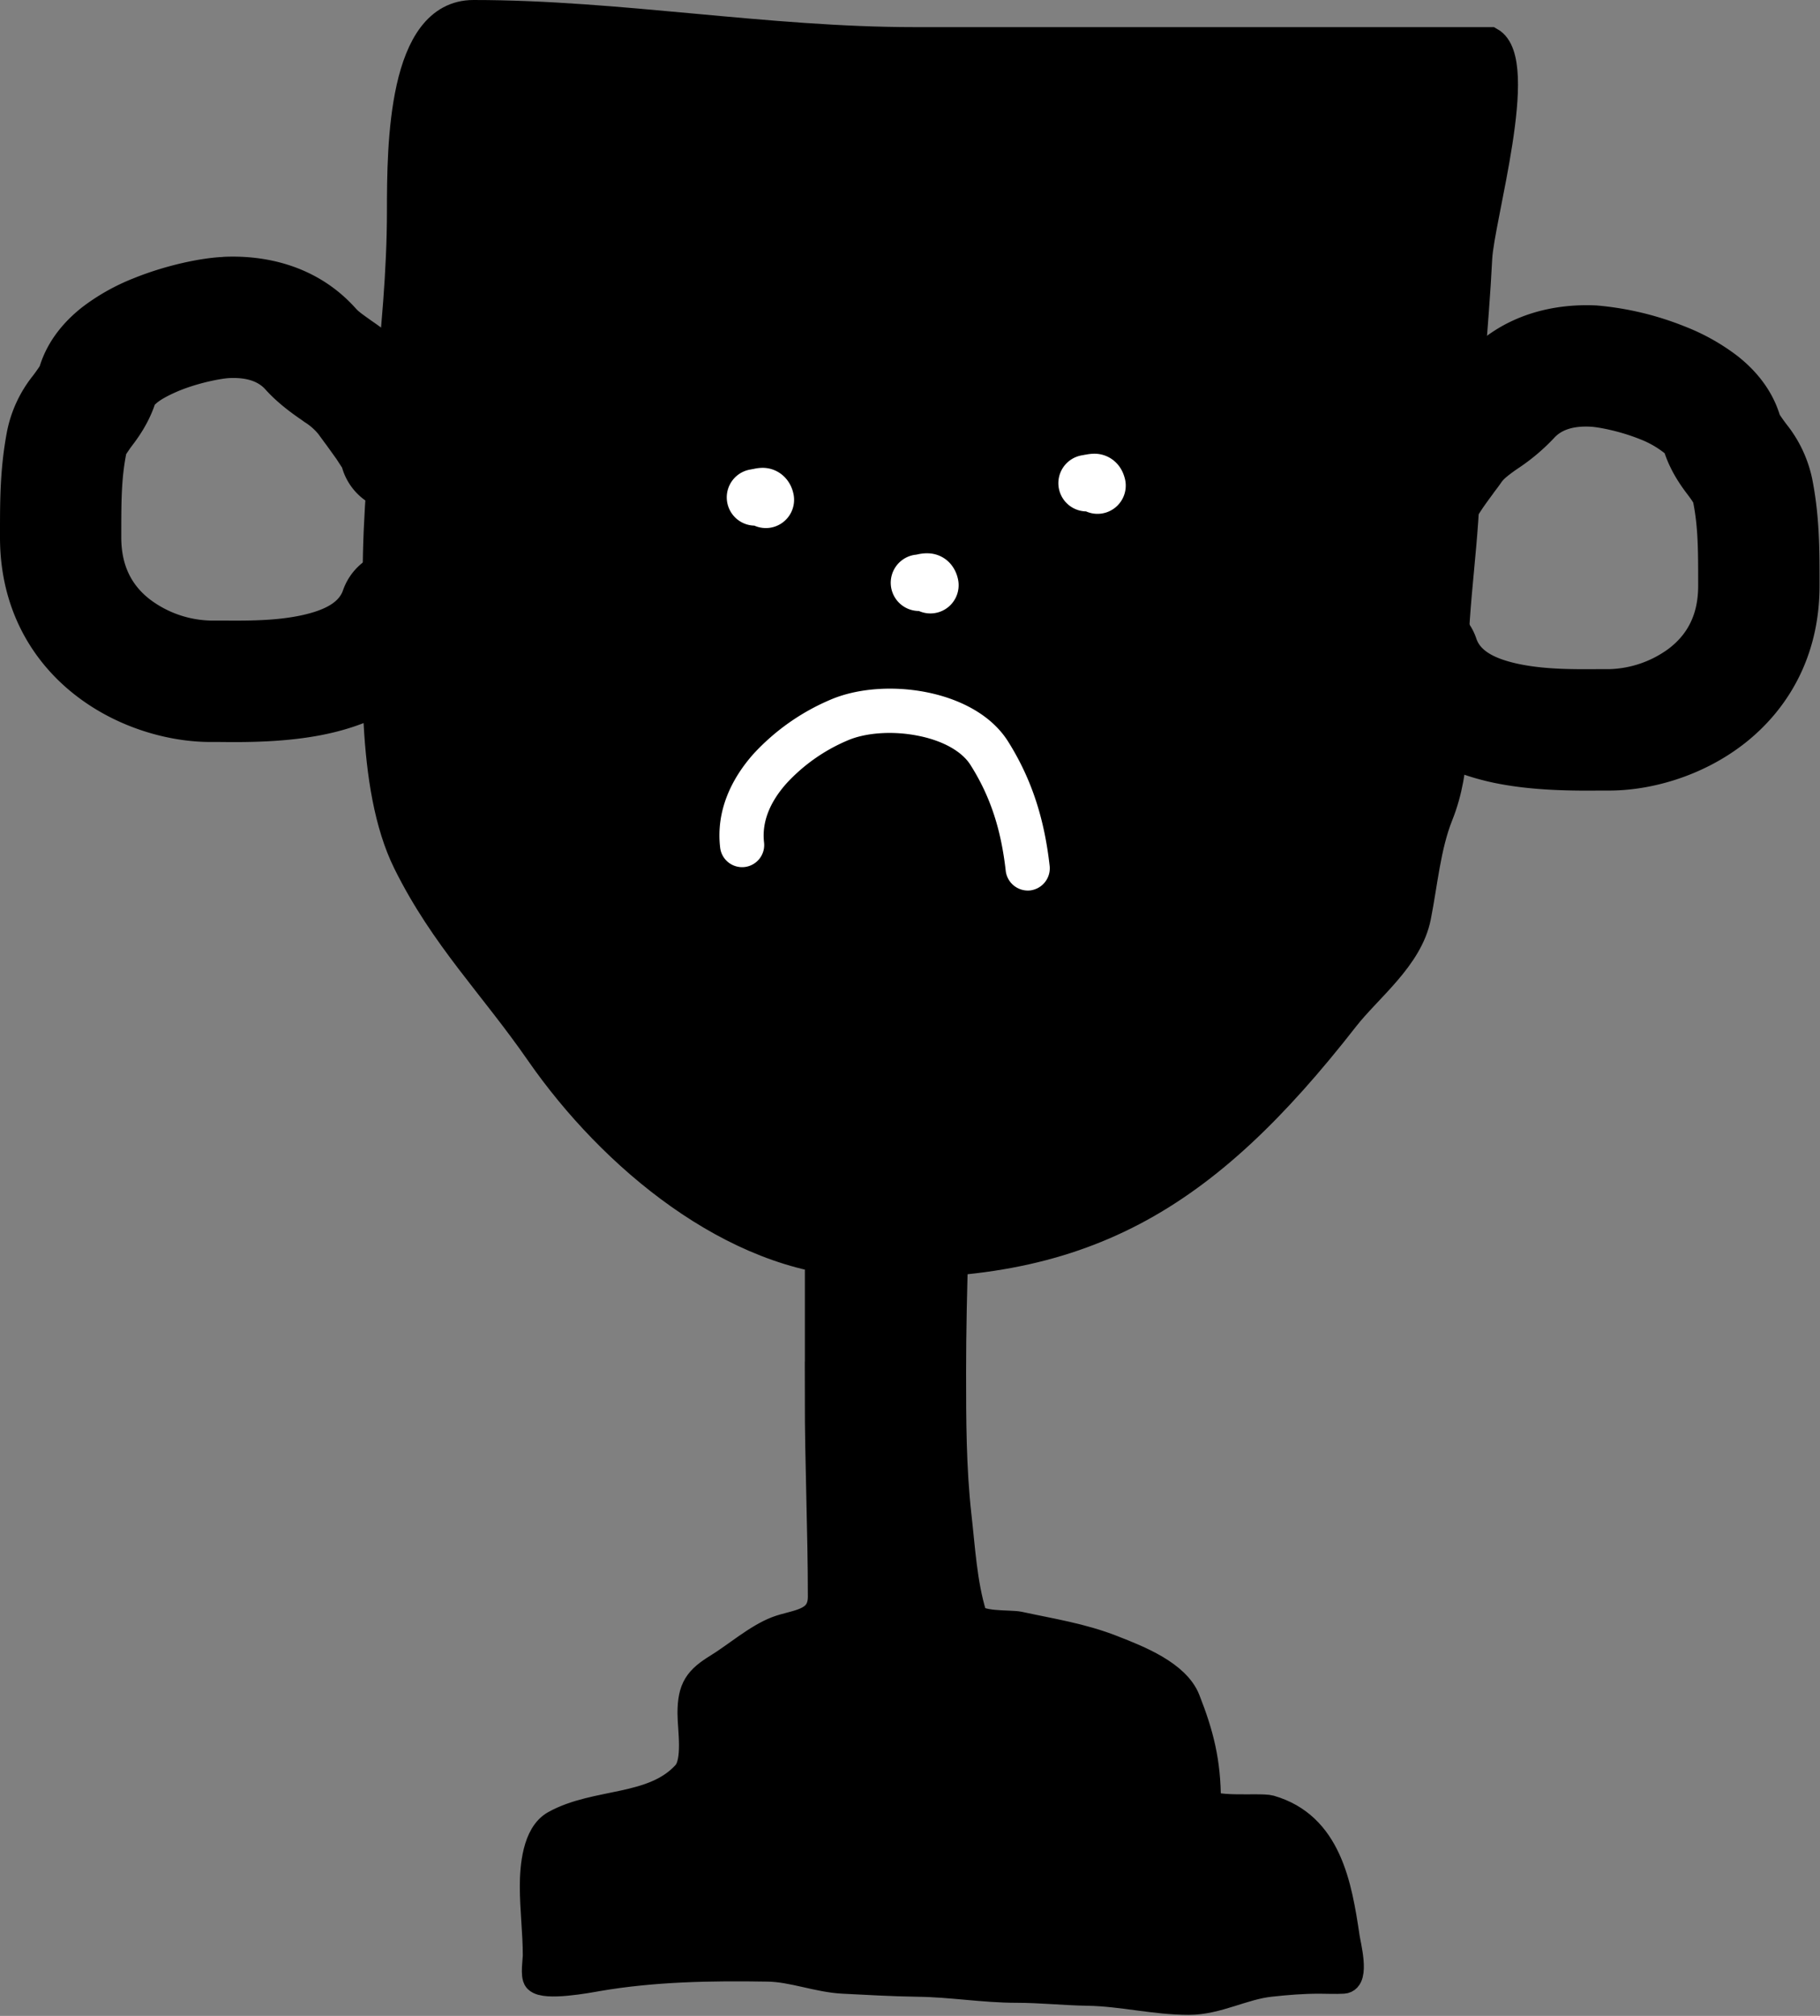 <svg xmlns="http://www.w3.org/2000/svg" width="196" height="217" fill="none" viewBox="0 0 196 217"><rect x="0" y="0" width="196" height="217" fill="#808080" stroke="none"/><path fill="#000" stroke="#000" stroke-linecap="round" stroke-width="3" d="M98.5 4.42h62c3.88 2.17-1.09 19.13-1.3 23.39-.36 7.37-1.3 15.12-1.3 22.9 0 7.15-1.3 13.97-1.3 21.03 0 5.35.43 10.95-1.6 16-1.34 3.35-1.67 7.31-2.39 10.95-.87 4.4-5.25 7.68-7.75 10.88-15.2 19.47-28.27 27.4-52.44 26.4-13.45-.57-26.48-11.35-34.33-22.66-5.03-7.26-10.27-12.4-14.27-20.46-4.09-8.26-3.26-21.56-3.26-30.78 0-13.39 2.61-26.14 2.61-39.38 0-7.1.11-21.19 7.82-21.19 15.65 0 31.53 2.92 47.52 2.92Z"/><path fill="#000" stroke="#000" stroke-linecap="round" stroke-width="3" d="M88.18 150.35V123.3c1.32 0 2.14-.79 3.33-1.23 2.3-.85 4.41-2.59 6.72-3.6 1.05-.46 4.97-3.59 4.97-1.45 0 1.33.03 2.67 0 4-.24 8.9-.66 17.78-.66 26.7 0 5.15.01 10.32.58 15.42.4 3.5.6 7.33 1.64 10.7.37 1.22 3.98.92 4.97 1.13 3.41.74 6.73 1.24 10.05 2.54l.12.05c2.62 1.02 6.77 2.65 7.86 5.43 1.46 3.71 2.22 6.66 2.22 10.85 0 1.24 5.71.6 6.78.9 6.23 1.79 7.34 8.2 8.17 13.8.11.79 1.09 4.5-.26 4.57-.86.05-1.74 0-2.61 0-1.8 0-3.5.14-5.23.33-2.99.31-5.73 1.95-8.81 1.95-3.67 0-7.2-.92-10.85-.98-2.59-.04-5.1-.32-7.7-.32-3.56 0-7.05-.61-10.6-.65-2.72-.04-5.38-.19-8.08-.33-2.72-.14-5.4-1.26-8.1-1.3-6.15-.1-12.29 0-18.35 1.04-1.11.2-5.62 1.03-6.46.19-.35-.35-.08-2.06-.08-2.54 0-2.52-.32-4.96-.32-7.44 0-2.07.27-5.56 2.28-6.68 4.48-2.49 10.61-1.51 14.12-5.4 1.2-1.34.58-4.9.58-6.54 0-2.71.72-3.65 2.87-4.97 1.97-1.21 4.21-3.17 6.35-3.99 2-.77 4.82-.67 4.82-3.6 0-7.14-.33-14.36-.33-21.54Z"/><path fill="#fff" fill-rule="evenodd" d="M111.02 96.5a3.04 3.04 0 0 0 2.67-3.35c-.55-4.88-1.82-9.34-4.6-13.71-2.07-3.27-5.9-4.94-9.37-5.6-3.54-.66-7.5-.43-10.57.9a25 25 0 0 0-8.51 6c-2.4 2.71-4.22 6.33-3.74 10.54a3.04 3.04 0 1 0 6.03-.68c-.22-1.96.57-3.93 2.25-5.83a19 19 0 0 1 6.37-4.46c1.7-.74 4.4-1 7.05-.5 2.7.51 4.58 1.64 5.36 2.88 2.18 3.43 3.23 6.95 3.7 11.14a3.03 3.03 0 0 0 3.36 2.67" clip-rule="evenodd"/><path fill="#000" fill-rule="evenodd" d="M107.01 93.9a3.69 3.69 0 1 0 7.33-.83c-.56-4.95-1.86-9.5-4.7-13.98-2.21-3.5-6.24-5.22-9.8-5.89-3.63-.68-7.74-.46-10.95.93-3 1.3-6.27 3.4-8.74 6.18-2.48 2.8-4.4 6.58-3.9 11.04a3.69 3.69 0 0 0 7.33-.83q-.3-2.6 2.09-5.32a18 18 0 0 1 6.14-4.3c1.56-.67 4.11-.93 6.66-.45 2.62.5 4.3 1.57 4.94 2.59 2.11 3.32 3.14 6.75 3.6 10.86m3.93 1.95a2.4 2.4 0 0 1-2.63-2.1c-.48-4.26-1.56-7.88-3.8-11.41-.92-1.46-3-2.65-5.8-3.17-2.74-.52-5.57-.27-7.42.53a19 19 0 0 0-6.6 4.64c-1.76 1.98-2.66 4.12-2.41 6.33a2.38 2.38 0 1 1-4.73.53c-.45-3.97 1.25-7.4 3.58-10.03a24 24 0 0 1 8.28-5.84c2.92-1.26 6.75-1.5 10.19-.85 3.4.64 7 2.26 8.94 5.3 2.7 4.28 3.96 8.64 4.5 13.44a2.4 2.4 0 0 1-2.1 2.63" clip-rule="evenodd"/><path fill="#fff" fill-rule="evenodd" d="M116.96 55.05a3.04 3.04 0 0 1-.43-6.04l.32-.06h.03a5 5 0 0 1 .98-.11 3.3 3.3 0 0 1 2.38 1.01c.62.64.82 1.37.9 1.67a3.04 3.04 0 0 1-4.18 3.53m-35.72 1.53a3.04 3.04 0 0 1-.42-6.04l.31-.06h.03c.1-.03.53-.12.98-.12a3.3 3.3 0 0 1 2.38 1.02c.62.64.83 1.36.9 1.66a3.04 3.04 0 0 1-4.18 3.54m17.72 9.19a3.04 3.04 0 0 1-.42-6.05c.08 0 .15-.02.31-.05h.02l.01-.01c.11-.02.53-.11.98-.1a3.3 3.3 0 0 1 2.38 1c.62.65.83 1.37.9 1.67a3.04 3.04 0 0 1-4.18 3.54m1.2-.18" clip-rule="evenodd"/><path fill="#000" fill-rule="evenodd" d="M24.02 27.65c4.31-.21 10.04.79 14.31 5.57.3.33.6.54 1.65 1.29l.39.27c1.22.86 3.06 2.22 4.63 4.47q.08.13.4.55l.3.4c.35.48.8 1.1 1.25 1.75a27 27 0 0 1 1.37 2.14c.2.39.46.86.68 1.4.18.44.52 1.33.62 2.45a6.53 6.53 0 0 1-12.78 2.4l-.62-.95-1.02-1.42-.18-.24-.74-1.01a6 6 0 0 0-1.47-1.28l-.32-.23c-.9-.62-2.51-1.74-3.9-3.28-.72-.82-1.94-1.33-3.93-1.23-.74.04-3.1.44-5.37 1.36q-1.65.7-2.37 1.28l-.25.22c-.72 2.13-1.92 3.72-2.49 4.47l-.15.2-.44.65c-.53 2.69-.53 5.15-.53 8.82v.14c0 3.37 1.38 5.39 3.16 6.74a11.3 11.3 0 0 0 6.42 2.22h1.21c2.75.02 5.78.04 8.6-.56 3.24-.7 4.17-1.77 4.49-2.7a6.53 6.53 0 0 1 12.34 4.3c-2.57 7.37-9.18 10.12-14.1 11.17-4.33.93-8.93.89-11.57.86h-.97c-4.4 0-9.86-1.48-14.34-4.9C3.57 71.37 0 65.64 0 57.84v-.58c0-3.34 0-6.98.79-10.99a14 14 0 0 1 2.72-5.78 18 18 0 0 0 .77-1.08q0-.02 0 0c.9-2.9 2.82-4.96 4.56-6.33a23 23 0 0 1 5.54-3.12c3.5-1.42 7.3-2.2 9.64-2.3ZM13.57 48.92v-.01zm158.36-16.04c-4.32-.21-10.04.79-14.32 5.56-.3.34-.6.55-1.65 1.3l-.38.27a18 18 0 0 0-5.03 5.02l-.3.4-1.26 1.74a28 28 0 0 0-1.36 2.15q-.35.58-.68 1.39a8 8 0 0 0-.62 2.45 6.53 6.53 0 0 0 12.77 2.4l.63-.95q.5-.71 1.02-1.41l.17-.24c.26-.34.56-.74.75-1.02.22-.32.52-.6 1.46-1.28l.32-.22a22 22 0 0 0 3.9-3.28c.73-.82 1.94-1.33 3.93-1.23.74.03 3.1.44 5.37 1.36a10 10 0 0 1 2.62 1.5c.72 2.13 1.92 3.72 2.49 4.47l.15.2c.28.38.4.57.44.65.53 2.69.53 5.15.53 8.82v.14c0 3.37-1.38 5.38-3.15 6.74a11.3 11.3 0 0 1-6.43 2.22h-1.21c-2.75.02-5.78.03-8.6-.57-3.24-.7-4.17-1.77-4.49-2.69a6.53 6.53 0 1 0-12.33 4.3c2.56 7.37 9.17 10.11 14.1 11.17 4.33.92 8.92.88 11.56.86h.97c4.4 0 9.86-1.48 14.35-4.9 4.72-3.6 8.3-9.33 8.3-17.13v-.58c0-3.34 0-6.99-.8-10.99a14 14 0 0 0-2.72-5.78 18 18 0 0 1-.77-1.08q0-.02 0 0c-.9-2.9-2.81-4.96-4.56-6.33a23 23 0 0 0-5.54-3.12 33 33 0 0 0-9.63-2.31m10.44 21.27v-.02zm-3.02-5.28" clip-rule="evenodd"/></svg>